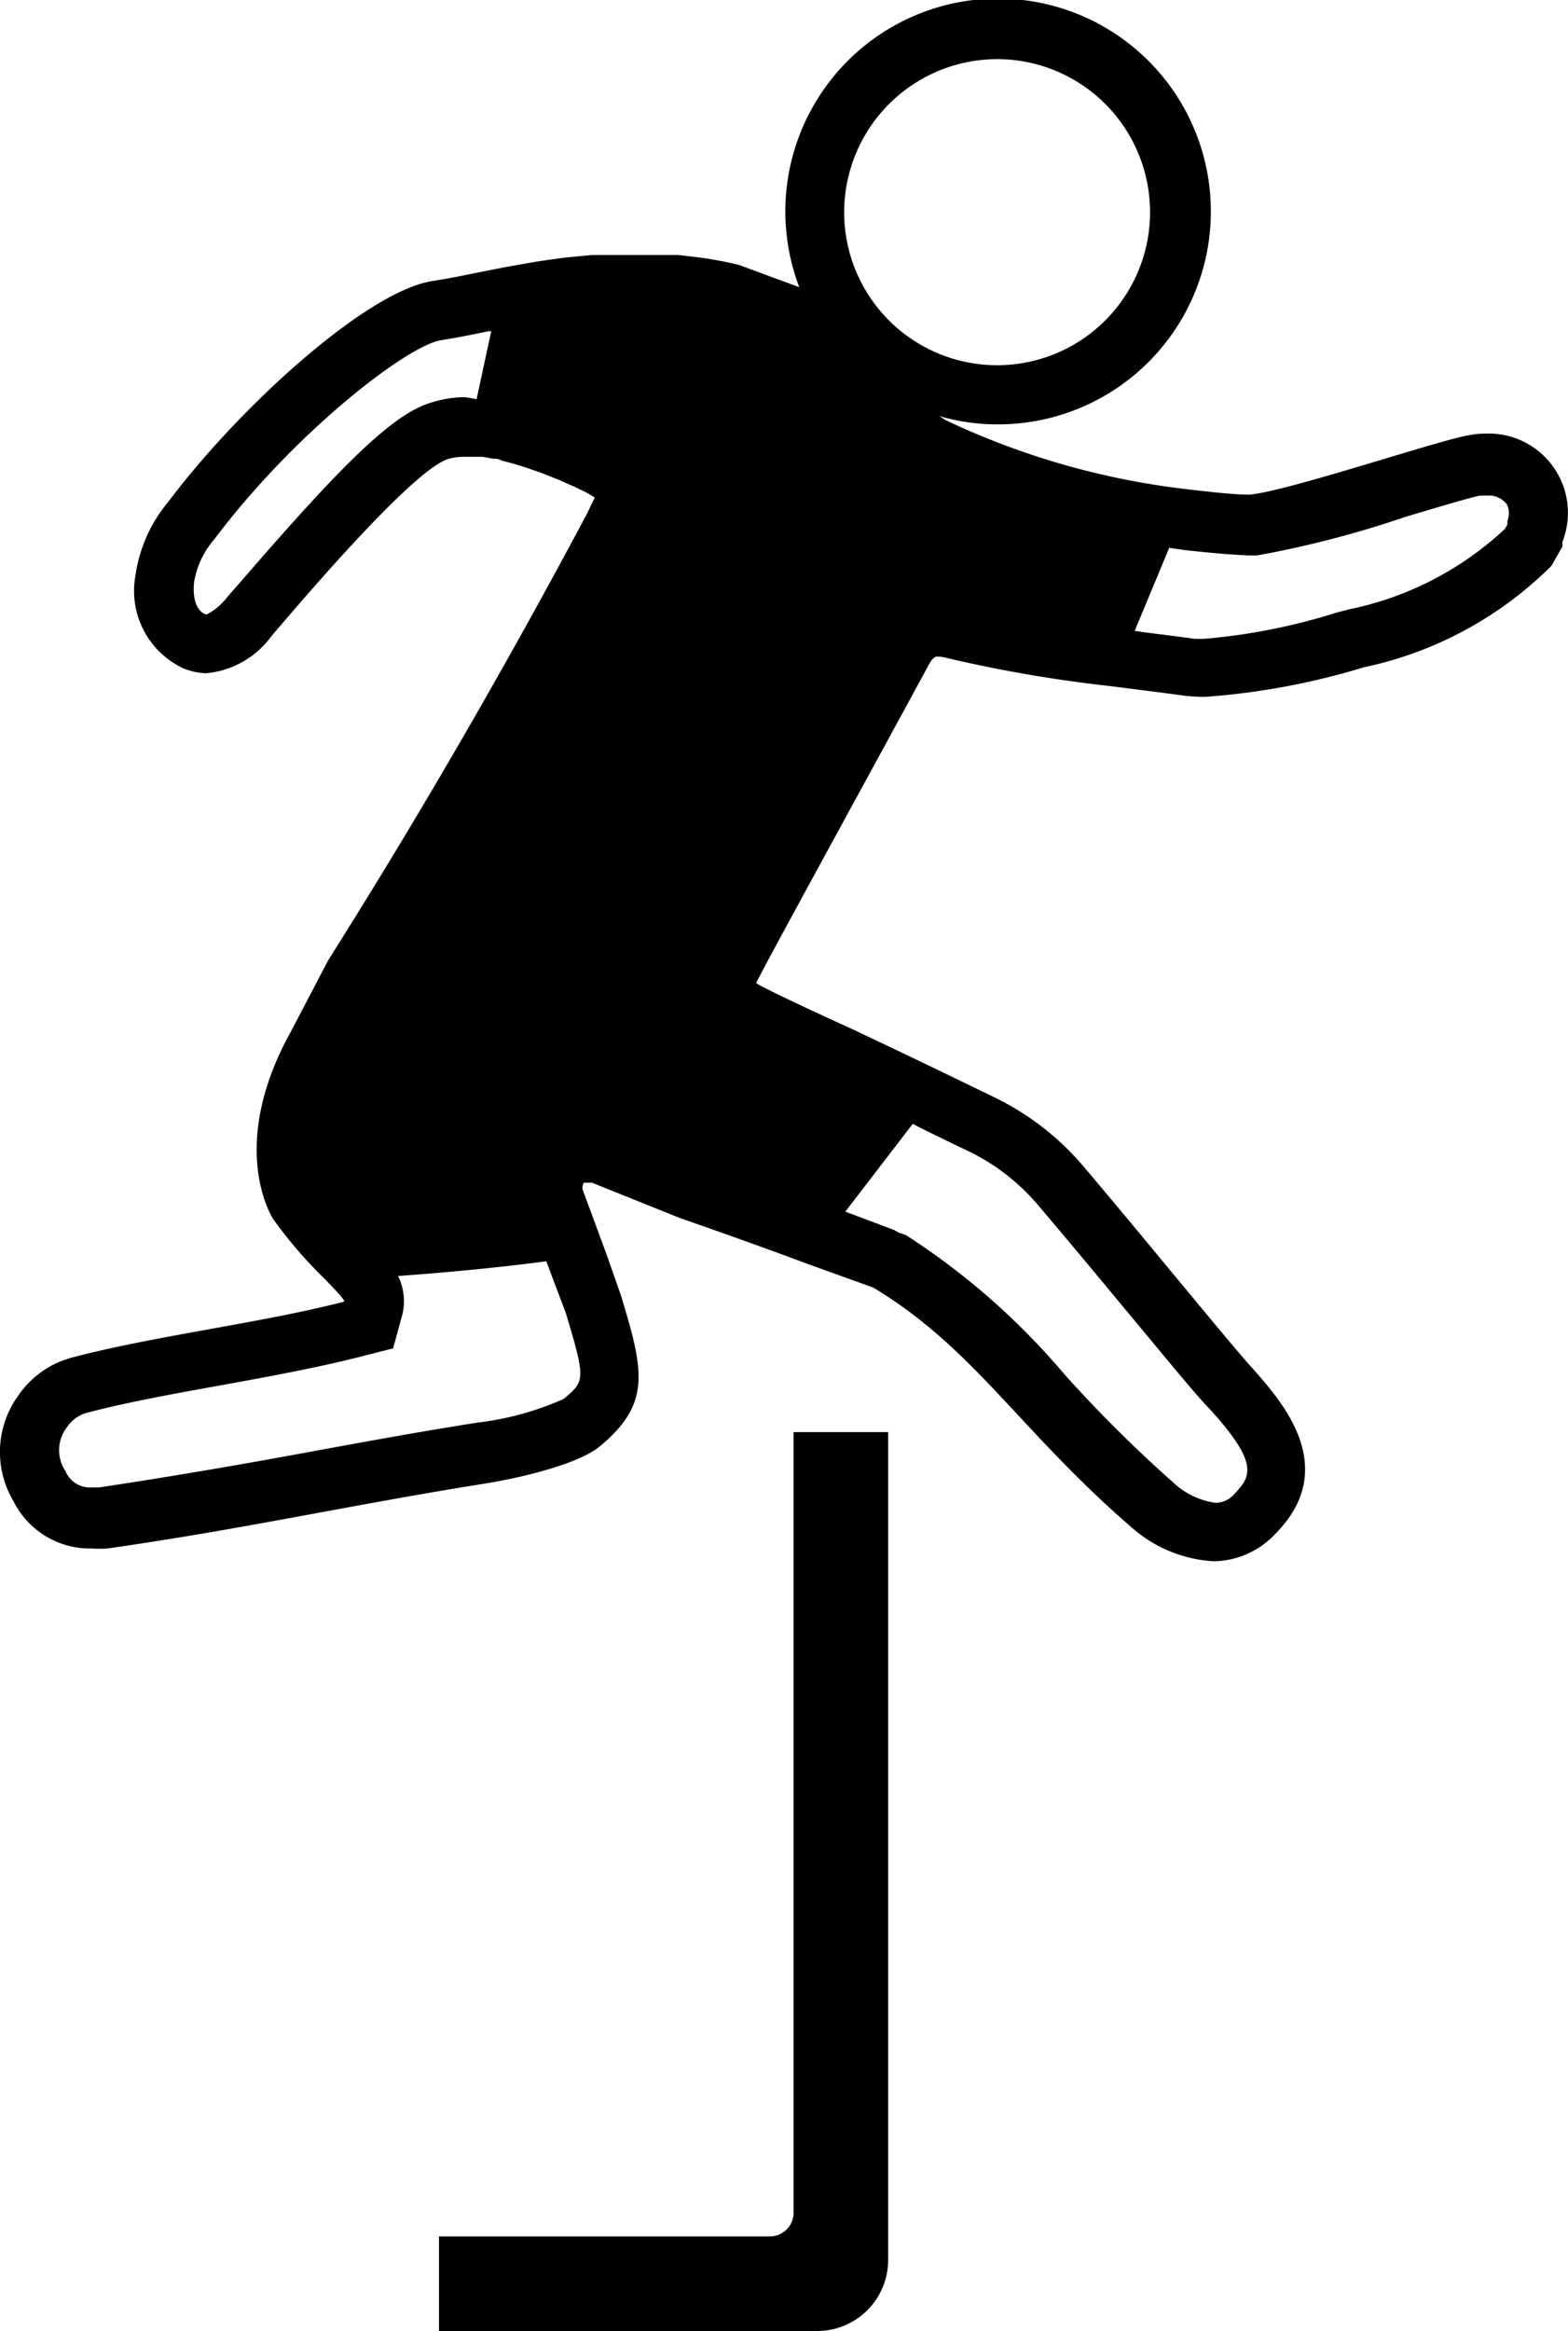 <svg xmlns="http://www.w3.org/2000/svg" viewBox="0 0 66.33 98.54"><g id="Layer_2" data-name="Layer 2"><g id="Layer_4" data-name="Layer 4"><path d="M62.86,18.33a3.68,3.68,0,0,0-.73.07c-1.24.2-7.6,2.35-9.26,2.51-.68,0-1.53-.1-2.49-.21A32.52,32.52,0,0,1,40,17.76l-.26-.17a8.66,8.66,0,0,0,2.46.35,9,9,0,1,0-8.39-5.8l-2.55-.94c-.44-.11-.87-.19-1.29-.26l-.41-.06-.87-.1-.45,0-.8,0h-.65l-.36,0-.87,0-.52,0-.83.08-.47.05-.85.12-.37.06-1.13.2c-1.2.23-2.24.46-3.09.59-2.73.41-8.08,5.21-11.21,9.37a6.19,6.19,0,0,0-1.36,3.08,3.61,3.61,0,0,0,2,3.91,2.66,2.66,0,0,0,1,.22,3.86,3.86,0,0,0,2.77-1.59c1-1.16,5.92-7,7.47-7.47a2.38,2.38,0,0,1,.68-.09l.41,0,.35,0,.43.08c.12,0,.25,0,.38.08l.46.12.37.11.5.17.32.11.48.19.28.11.47.21.19.08.35.17.18.09.34.2-.33.69c-3.48,6.53-7.1,12.78-10.95,18.88l-1.57,3c-2.75,4.94-.75,7.94-.75,7.94a19,19,0,0,0,2.21,2.56c.51.53.87.9.77.93-3.44.89-8,1.44-11.42,2.34A4,4,0,0,0,.77,59a4.06,4.06,0,0,0-.2,4.46,3.61,3.61,0,0,0,3.3,2,5.31,5.31,0,0,0,.68,0c5.87-.84,10.17-1.82,16-2.75,1.25-.2,3.87-.77,4.84-1.58,2.17-1.81,1.84-3.19.88-6.36L25.65,53l-1-2.7a.37.37,0,0,1,0-.18l0,0A.26.26,0,0,1,24.7,50a.1.1,0,0,1,.05,0,.19.19,0,0,1,.09,0l.06,0a.39.39,0,0,1,.15,0l3.71,1.49c1.81.63,3.61,1.27,5.4,1.94l2.78,1c4.29,2.58,6.2,6.07,11,10.2A5.72,5.72,0,0,0,51.34,66a3.62,3.62,0,0,0,2.6-1.15c2.86-2.86.14-5.75-.95-7-.92-1-4.44-5.34-7.18-8.57a11.58,11.58,0,0,0-3.76-2.9l-1.88-.91c-1.51-.73-2.9-1.39-4-1.91,0,0-3.85-1.75-4.18-2,0-.11,4.93-9.09,7.34-13.53a1,1,0,0,1,.14-.19.08.08,0,0,1,0,0,.42.42,0,0,1,.12-.08l0,0,.17,0a1.57,1.57,0,0,1,.27.05A58.29,58.29,0,0,0,46.93,29c1.16.15,2.25.28,3.17.41a7.81,7.81,0,0,0,.86.05,30.42,30.42,0,0,0,6.73-1.25,15.88,15.88,0,0,0,7.94-4.29l.47-.83a.67.67,0,0,1,0-.2A3.35,3.35,0,0,0,62.86,18.33ZM42.19,2.5A6.47,6.47,0,1,1,35.71,9,6.48,6.48,0,0,1,42.19,2.5ZM19.66,16.79A4.81,4.81,0,0,0,18.3,17c-1.56.44-3.53,2.28-8.08,7.55l-.59.67a2.68,2.68,0,0,1-.87.75l-.07,0c-.45-.19-.54-.82-.48-1.36a3.7,3.7,0,0,1,.87-1.83c3.37-4.48,8.14-8.18,9.59-8.4.62-.1,1.3-.23,2-.38l.11,0-.62,2.88A4.7,4.7,0,0,0,19.66,16.79Zm4.18,42.35a12.53,12.53,0,0,1-3.65,1c-2.61.41-4.92.84-7.16,1.25-2.88.53-5.6,1-8.84,1.49l-.32,0a1.12,1.12,0,0,1-1.1-.69,1.59,1.59,0,0,1,.08-1.88,1.48,1.48,0,0,1,.92-.61c1.64-.43,3.64-.79,5.58-1.14s4-.73,5.83-1.19l0,0h0L16.63,57,17,55.65a2.43,2.43,0,0,0-.16-1.71c2.3-.16,4.6-.4,6.27-.62l.21.56.62,1.64C24.79,58.35,24.74,58.39,23.84,59.14ZM39.1,47.76l1.23.6.63.3a9,9,0,0,1,2.94,2.27c1.37,1.61,2.92,3.48,4.25,5.08s2.48,3,3,3.53l.11.12c2,2.22,1.64,2.76,1,3.45a1.1,1.1,0,0,1-.83.42,3.24,3.24,0,0,1-1.8-.86,56.86,56.86,0,0,1-4.6-4.57,30.14,30.14,0,0,0-6.71-5.89L38,52.1,37.83,52l-2.07-.78,2.85-3.71ZM63.77,22l0,.05,0,0c0,.08,0,.15-.06.22l-.05.09a13.64,13.64,0,0,1-6.55,3.39l-.55.14A25.71,25.71,0,0,1,51,27a3.58,3.58,0,0,1-.51,0c-.61-.09-1.3-.17-2-.26l-.49-.07,1.46-3.51.71.1c1,.11,1.9.19,2.66.22h.18l.17,0a43,43,0,0,0,6.24-1.62c1.18-.35,2.8-.84,3.19-.91l.32,0a.94.94,0,0,1,.82.38A.85.85,0,0,1,63.77,22Z"/><path d="M33.57,93.54a1,1,0,0,1-1,1h-14v4h16a3,3,0,0,0,3-3v-35h-4Z"/></g></g></svg>